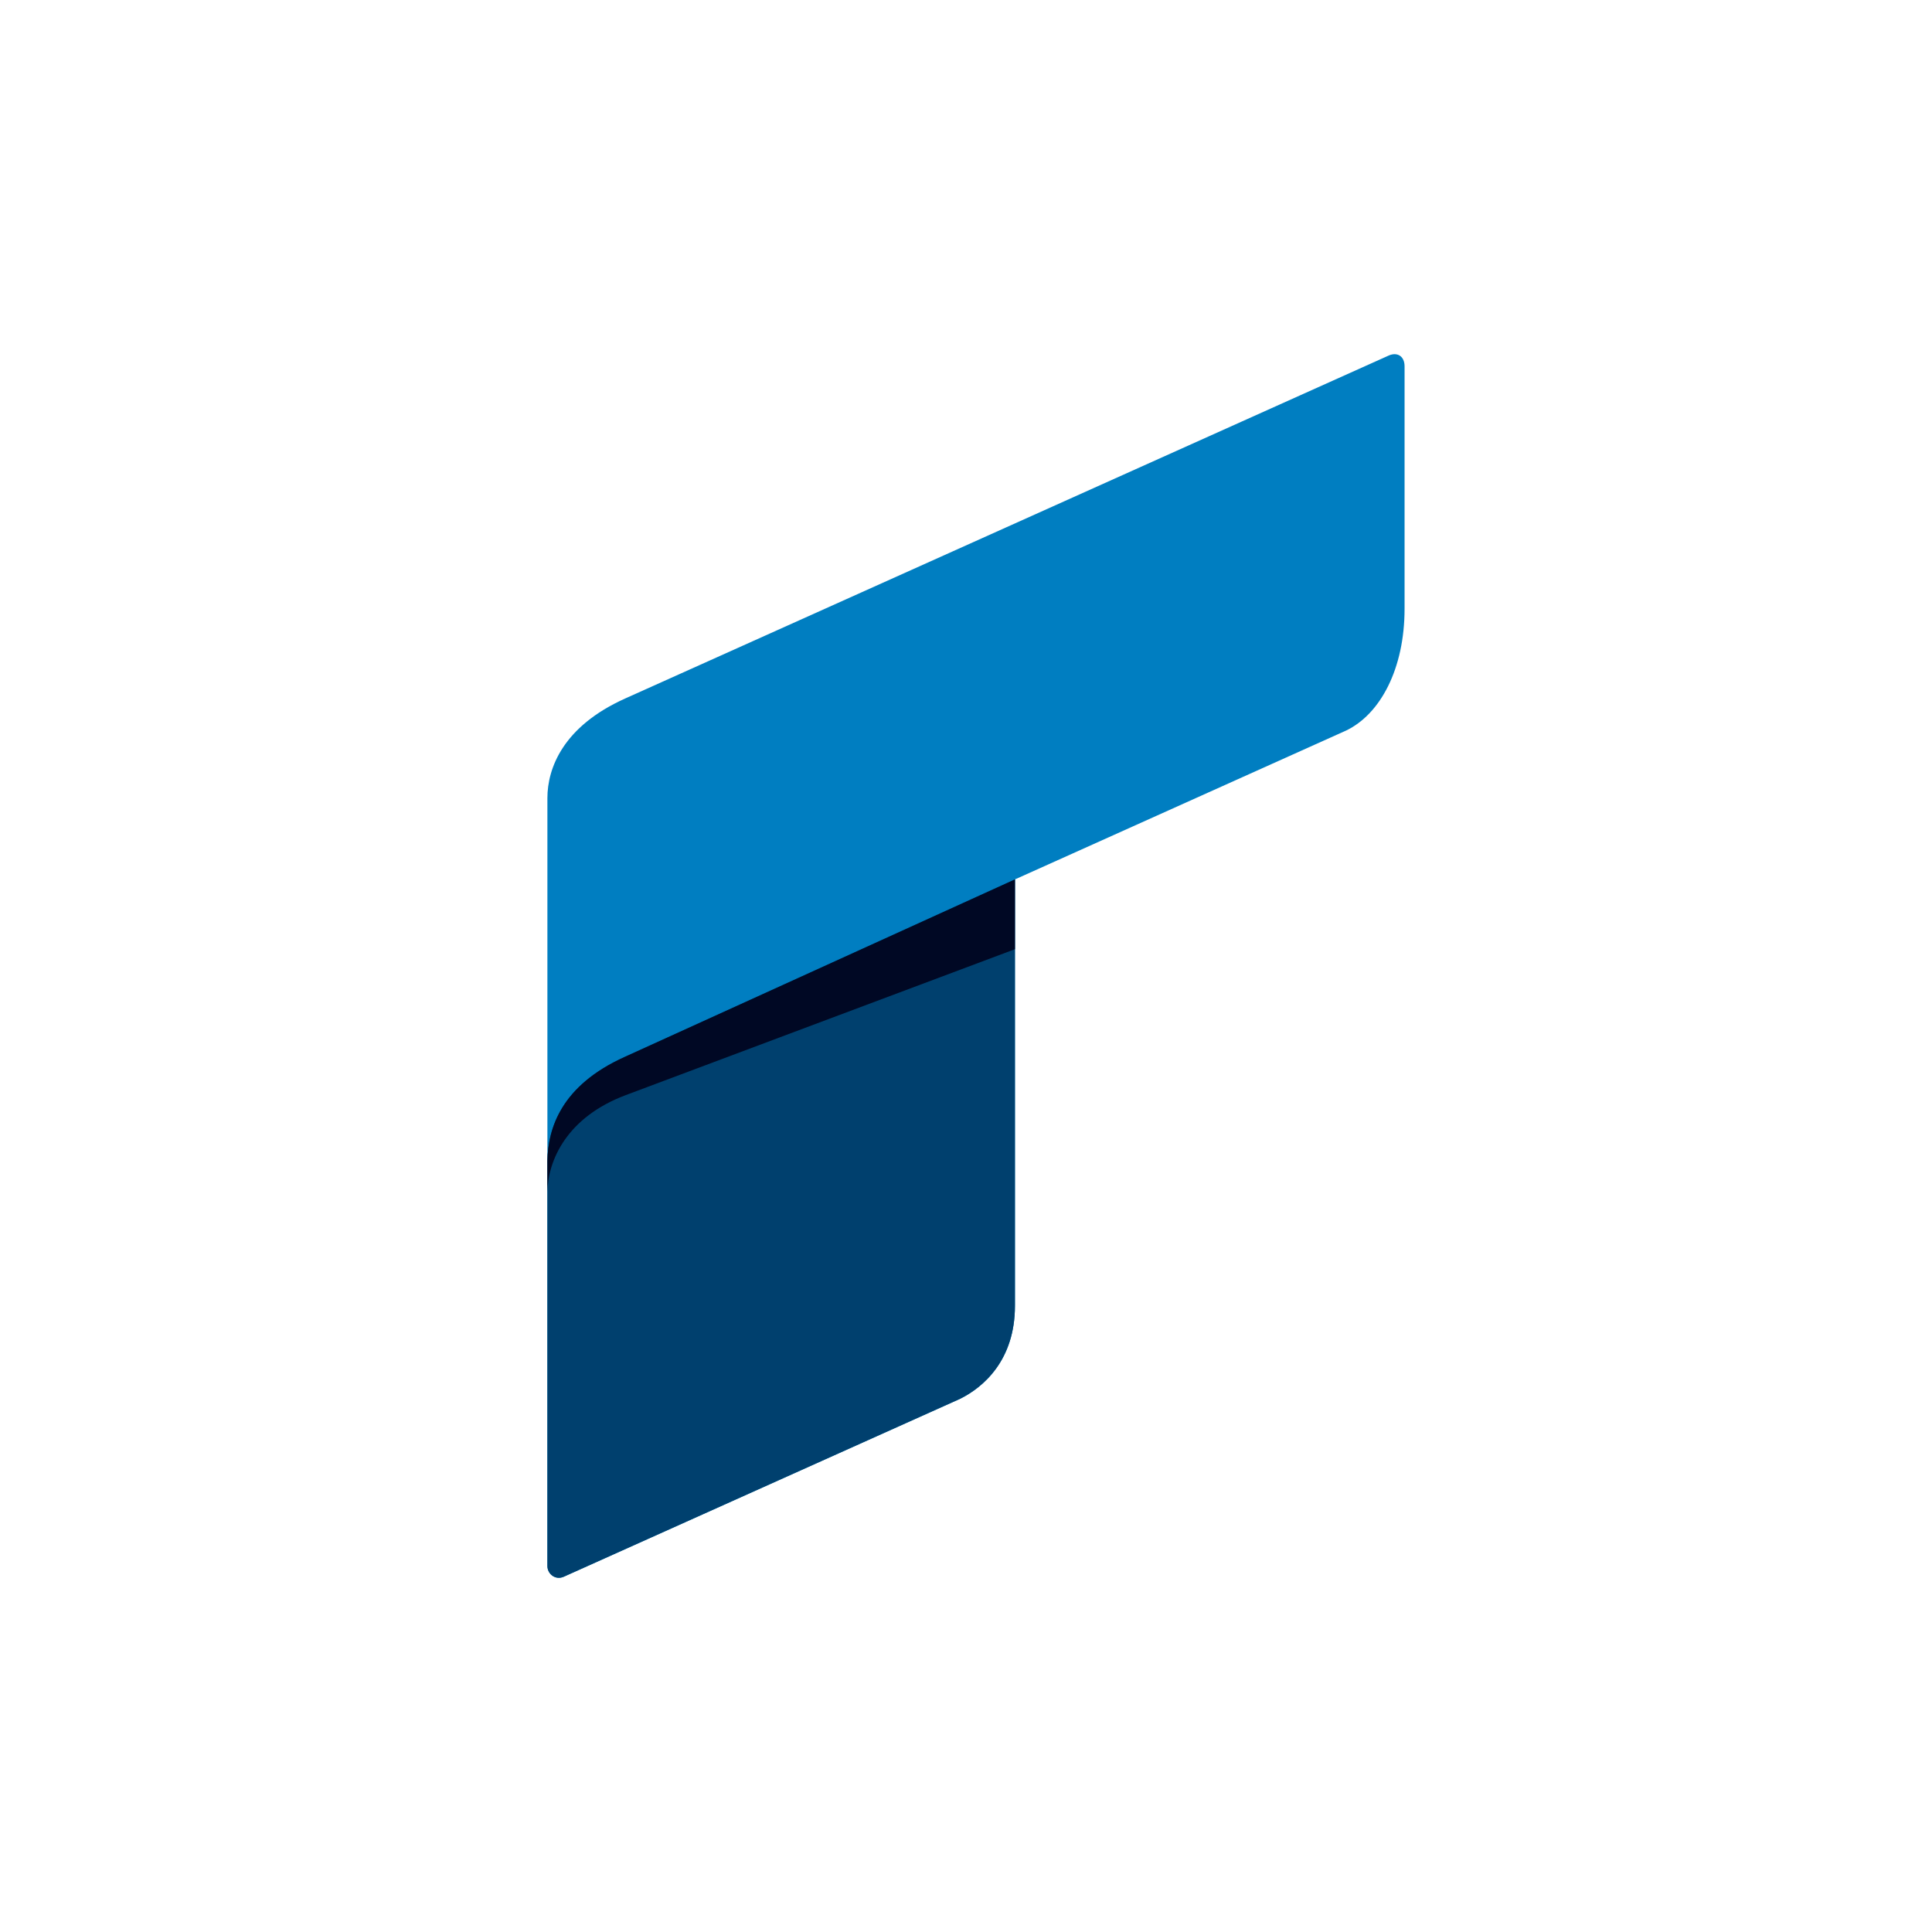 <svg xmlns="http://www.w3.org/2000/svg" width="60" height="60" fill="none"><path fill="#fff" d="M0 0h60v60H0z"/><g clip-path="url(#a)"><path fill="#007EC1" d="M43.14 11.036 19.421 21.69C17.477 22.56 17 23.866 17 24.787v23.848c0 .245.246.446.505.333l12.306-5.524c.736-.363 1.709-1.208 1.709-2.892V27.311L41.8 22.69c1.066-.508 1.82-1.92 1.82-3.784v-7.531c0-.3-.21-.449-.48-.339"/><path fill="#00406E" d="m17.505 48.968 12.306-5.524c.736-.363 1.709-1.208 1.709-2.892V27.311l-12.101 5.505c-2.009.898-2.399 2.241-2.419 3.231v12.588c0 .245.246.446.505.333"/><path fill="#000824" d="M17 36.048c.02-.99.41-2.334 2.419-3.233l12.101-5.504v2.167l-12.101 4.537c-1.801.681-2.399 2.002-2.419 2.993z"/></g><defs><clipPath id="a"><path fill="#fff" d="M17 11h27v38H17z"/></clipPath></defs></svg>